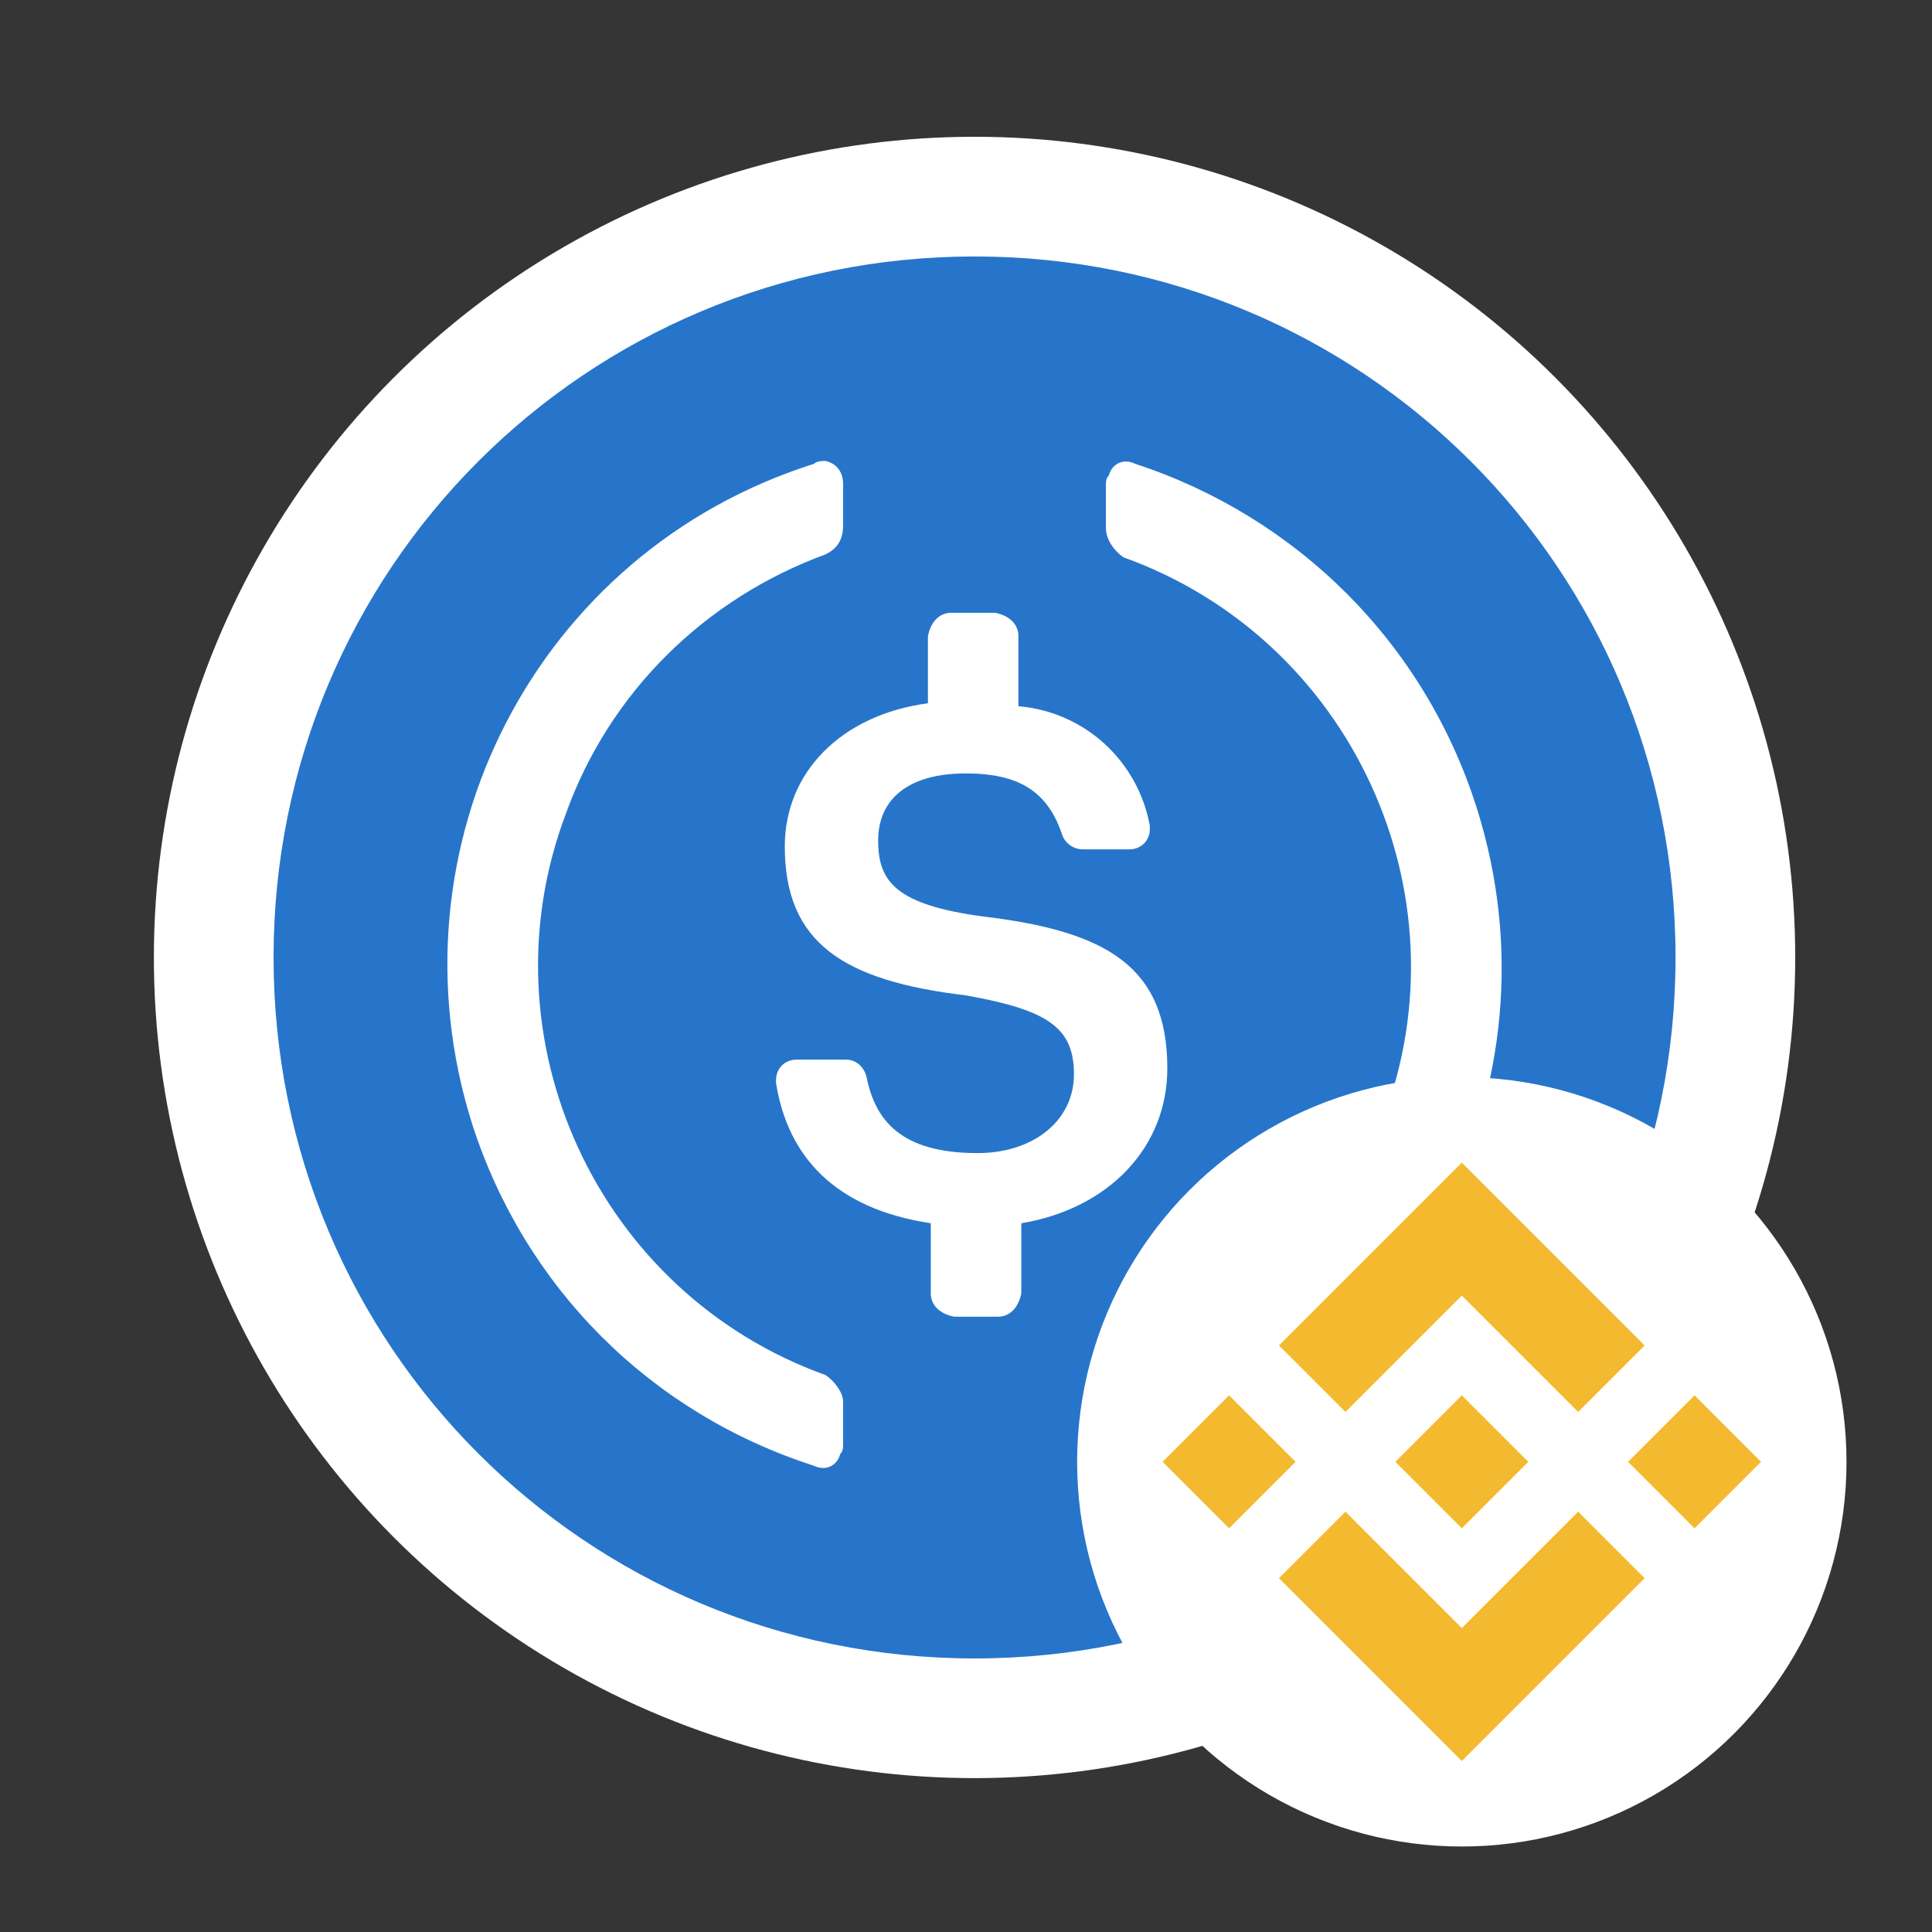 <svg width="113" height="113" viewBox="0 0 113 113" fill="none" xmlns="http://www.w3.org/2000/svg">
<rect x="0" y="0" width="113" height="113" fill="#333333" stroke="none"/>
<rect width="113" height="113" fill="white" fill-opacity="0.01"/>
<circle cx="57" cy="56" r="48" fill="white"/>
<path d="M57 97C79.722 97 98 78.722 98 56C98 33.278 79.722 15 57 15C34.278 15 16 33.278 16 56C16 78.722 34.278 97 57 97Z" fill="#2775CA"/>
<path d="M68.275 62.49C68.275 56.512 64.687 54.462 57.512 53.605C52.387 52.92 51.362 51.555 51.362 49.165C51.362 46.775 53.072 45.237 56.487 45.237C59.562 45.237 61.272 46.262 62.125 48.825C62.297 49.337 62.81 49.677 63.322 49.677H66.057C66.742 49.677 67.254 49.165 67.254 48.48V48.308C66.569 44.548 63.494 41.645 59.566 41.305V37.205C59.566 36.52 59.054 36.008 58.201 35.84H55.639C54.954 35.84 54.441 36.352 54.273 37.205V41.133C49.148 41.818 45.901 45.233 45.901 49.505C45.901 55.143 49.316 57.365 56.492 58.218C61.276 59.07 62.814 60.095 62.814 62.83C62.814 65.565 60.423 67.443 57.176 67.443C52.736 67.443 51.198 65.565 50.686 63.002C50.514 62.318 50.001 61.977 49.489 61.977H46.586C45.901 61.977 45.389 62.49 45.389 63.175V63.347C46.073 67.619 48.804 70.694 54.441 71.547V75.647C54.441 76.331 54.954 76.844 55.807 77.012H58.369C59.054 77.012 59.566 76.499 59.735 75.647V71.547C64.856 70.69 68.275 67.102 68.275 62.49Z" fill="white"/>
<path d="M48.288 80.427C34.963 75.642 28.128 60.78 33.085 47.627C35.648 40.452 41.285 34.987 48.288 32.424C48.973 32.084 49.313 31.572 49.313 30.715V28.324C49.313 27.64 48.973 27.127 48.288 26.959C48.116 26.959 47.776 26.959 47.603 27.131C31.375 32.256 22.491 49.509 27.616 65.741C30.691 75.306 38.038 82.653 47.603 85.728C48.288 86.069 48.969 85.728 49.141 85.044C49.313 84.871 49.313 84.703 49.313 84.359V81.969C49.313 81.452 48.8 80.772 48.288 80.427ZM66.394 27.127C65.709 26.787 65.028 27.127 64.856 27.812C64.684 27.984 64.684 28.152 64.684 28.497V30.887C64.684 31.572 65.196 32.252 65.709 32.596C79.034 37.381 85.869 52.244 80.912 65.397C78.349 72.572 72.712 78.037 65.709 80.599C65.024 80.94 64.684 81.452 64.684 82.309V84.699C64.684 85.384 65.024 85.897 65.709 86.065C65.881 86.065 66.221 86.065 66.394 85.892C82.621 80.767 91.506 63.515 86.381 47.283C83.306 37.549 75.791 30.202 66.394 27.127Z" fill="white"/>
<circle cx="85.5" cy="85.5" r="22.5" fill="white"/>
<path fill-rule="evenodd" clip-rule="evenodd" d="M71.889 89.389L75.778 85.5L71.889 81.611L68 85.5L71.889 89.389Z" fill="#F3BA2F"/>
<path fill-rule="evenodd" clip-rule="evenodd" d="M99.112 89.389L103 85.5L99.112 81.611L95.223 85.5L99.112 89.389Z" fill="#F3BA2F"/>
<path fill-rule="evenodd" clip-rule="evenodd" d="M85.5 89.389L89.389 85.5L85.5 81.611L81.611 85.5L85.5 89.389Z" fill="#F3BA2F"/>
<path fill-rule="evenodd" clip-rule="evenodd" d="M87.444 69.945L85.499 68.001L74.805 78.695L78.694 82.584L85.499 75.779L92.305 82.584L96.194 78.695L87.444 69.945Z" fill="#F3BA2F"/>
<path fill-rule="evenodd" clip-rule="evenodd" d="M83.555 101.055L85.499 102.999L96.193 92.305L92.305 88.416L85.499 95.221L78.693 88.416L74.805 92.305L83.555 101.055Z" fill="#F3BA2F"/>
</svg>
